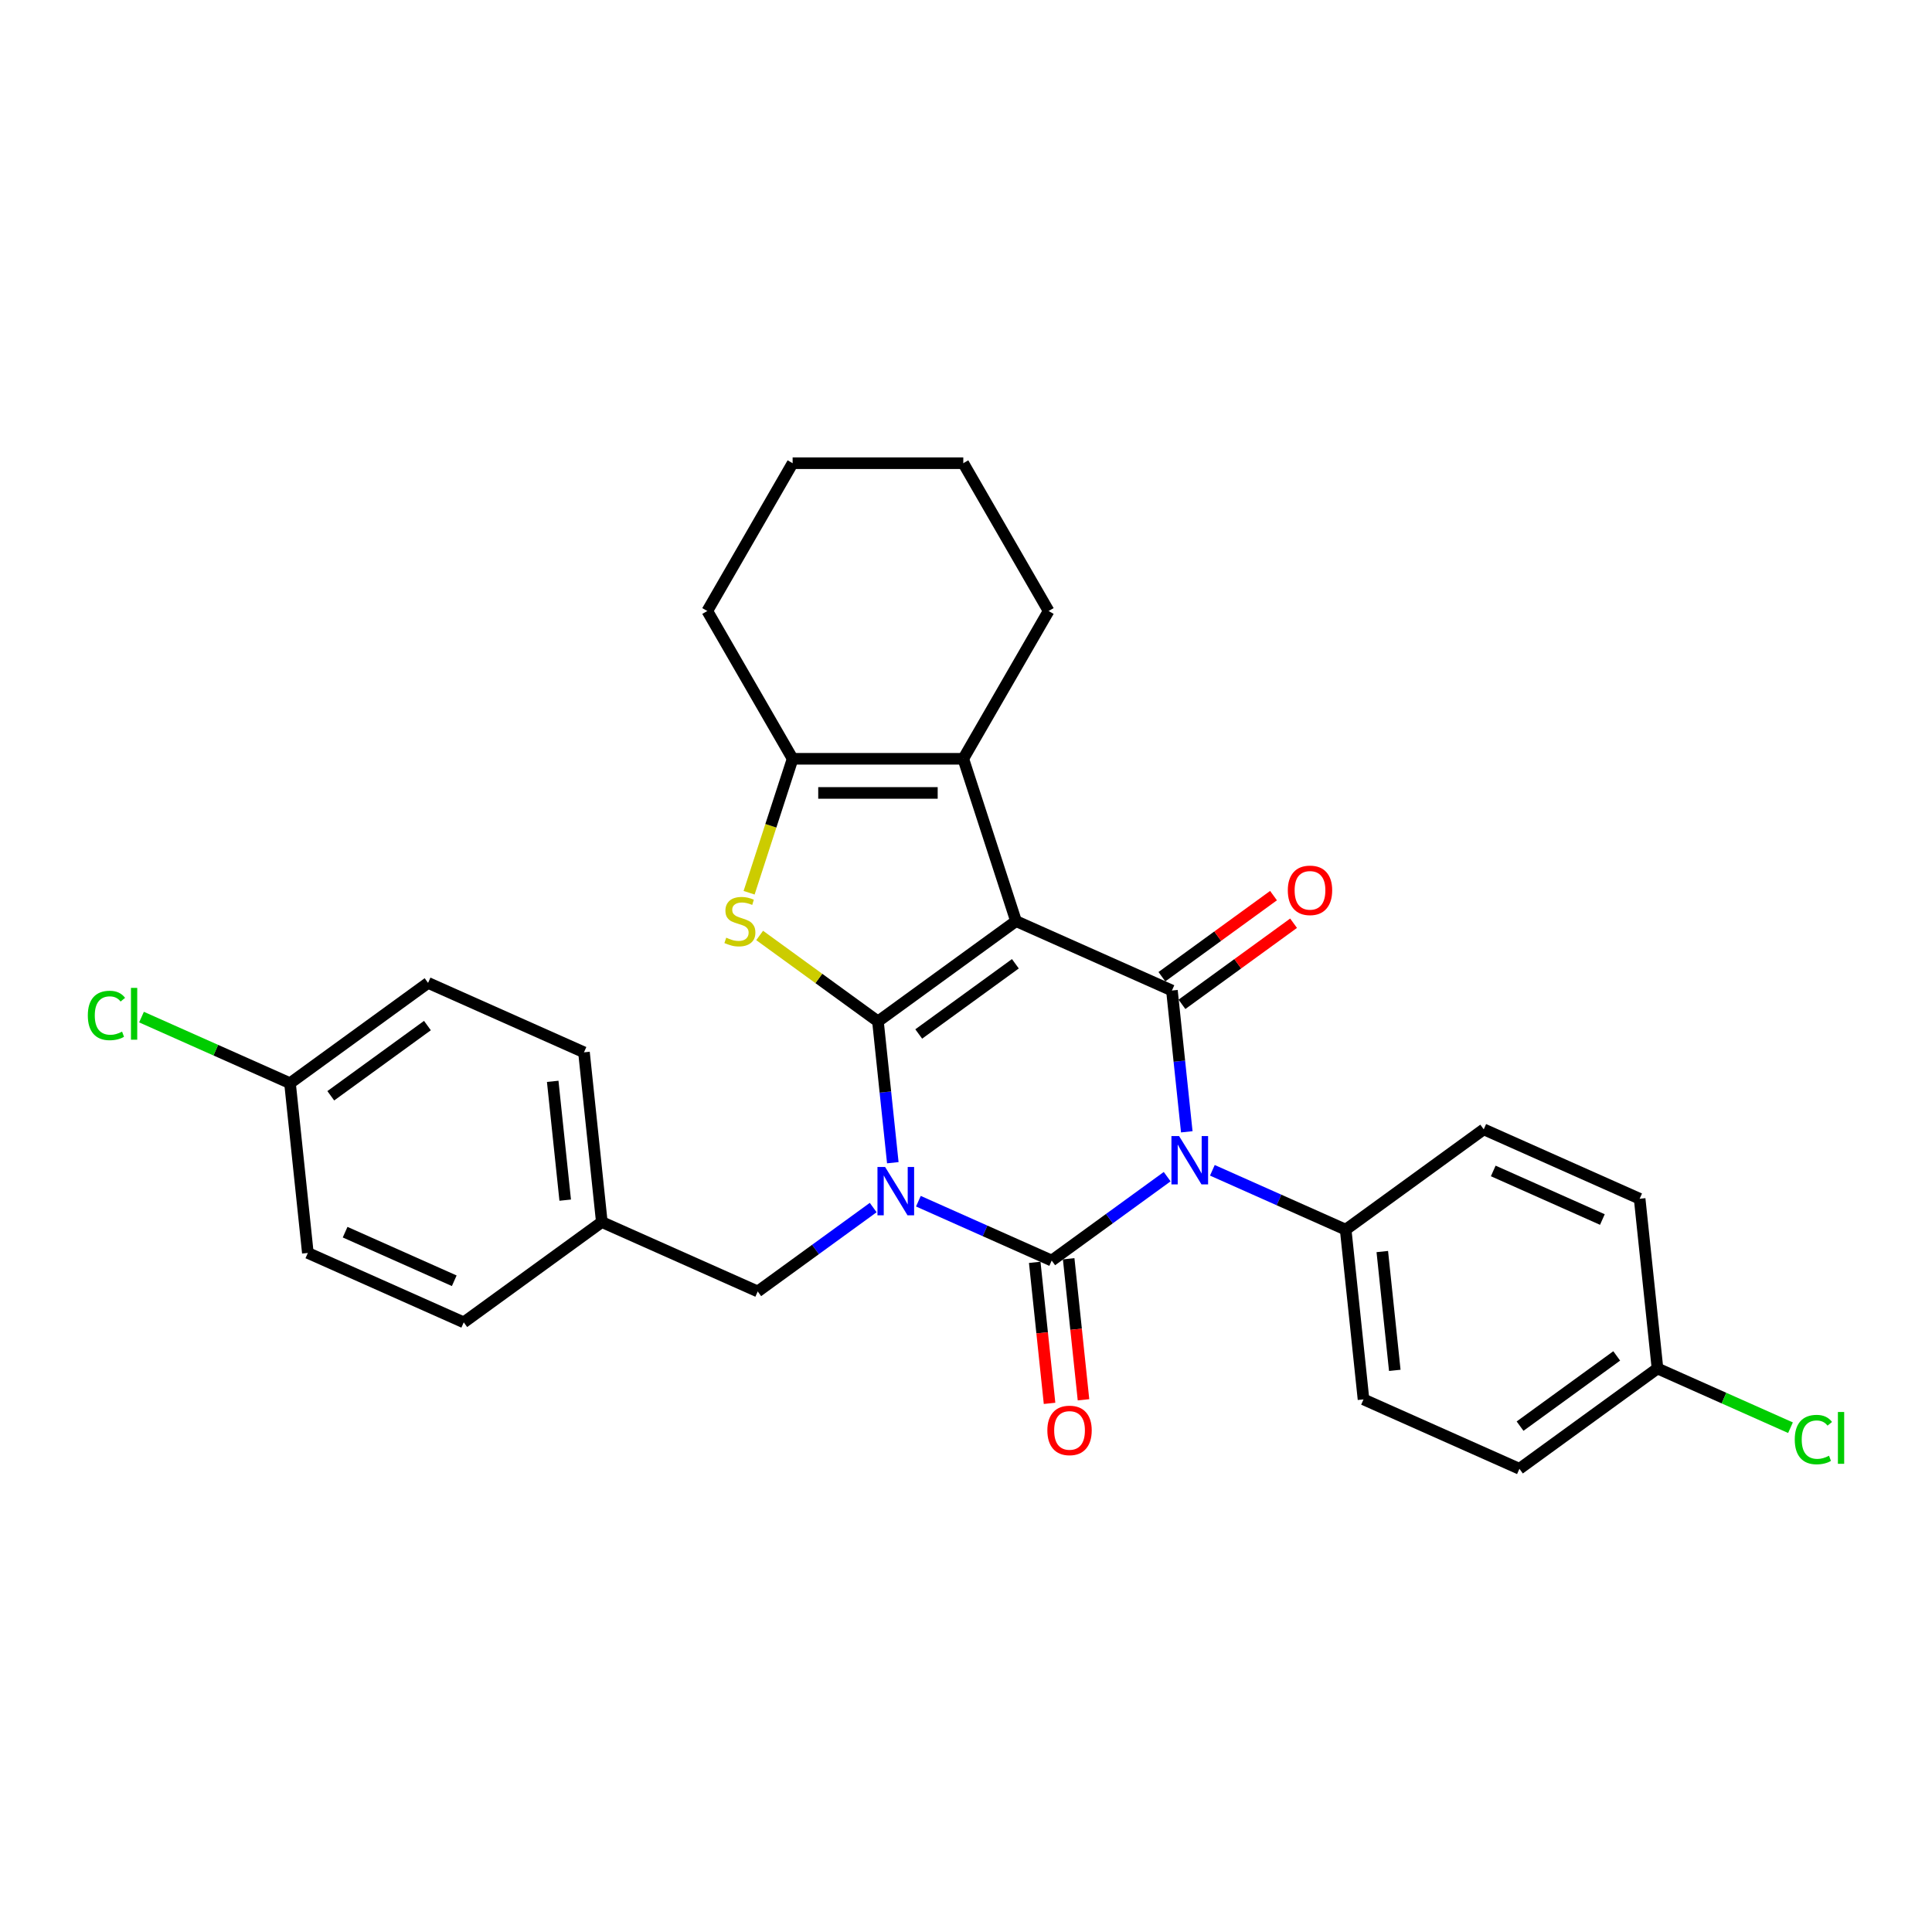 <?xml version='1.0' encoding='iso-8859-1'?>
<svg version='1.1' baseProfile='full'
              xmlns='http://www.w3.org/2000/svg'
                      xmlns:rdkit='http://www.rdkit.org/xml'
                      xmlns:xlink='http://www.w3.org/1999/xlink'
                  xml:space='preserve'
width='1000px' height='1000px' viewBox='0 0 1000 1000'>
<!-- END OF HEADER -->
<rect style='opacity:1.0;fill:#FFFFFF;stroke:none' width='1000' height='1000' x='0' y='0'> </rect>
<path class='bond-0' d='M 462.115,601.817 L 458.272,565.25' style='fill:none;fill-rule:evenodd;stroke:#0000FF;stroke-width:6px;stroke-linecap:butt;stroke-linejoin:miter;stroke-opacity:1' />
<path class='bond-0' d='M 458.272,565.25 L 454.428,528.683' style='fill:none;fill-rule:evenodd;stroke:#000000;stroke-width:6px;stroke-linecap:butt;stroke-linejoin:miter;stroke-opacity:1' />
<path class='bond-2' d='M 475.357,621.74 L 509.858,637.101' style='fill:none;fill-rule:evenodd;stroke:#0000FF;stroke-width:6px;stroke-linecap:butt;stroke-linejoin:miter;stroke-opacity:1' />
<path class='bond-2' d='M 509.858,637.101 L 544.359,652.462' style='fill:none;fill-rule:evenodd;stroke:#000000;stroke-width:6px;stroke-linecap:butt;stroke-linejoin:miter;stroke-opacity:1' />
<path class='bond-9' d='M 451.966,625.03 L 422.082,646.742' style='fill:none;fill-rule:evenodd;stroke:#0000FF;stroke-width:6px;stroke-linecap:butt;stroke-linejoin:miter;stroke-opacity:1' />
<path class='bond-9' d='M 422.082,646.742 L 392.198,668.454' style='fill:none;fill-rule:evenodd;stroke:#000000;stroke-width:6px;stroke-linecap:butt;stroke-linejoin:miter;stroke-opacity:1' />
<path class='bond-1' d='M 454.428,528.683 L 525.892,476.762' style='fill:none;fill-rule:evenodd;stroke:#000000;stroke-width:6px;stroke-linecap:butt;stroke-linejoin:miter;stroke-opacity:1' />
<path class='bond-1' d='M 475.532,535.188 L 525.557,498.843' style='fill:none;fill-rule:evenodd;stroke:#000000;stroke-width:6px;stroke-linecap:butt;stroke-linejoin:miter;stroke-opacity:1' />
<path class='bond-5' d='M 454.428,528.683 L 423.811,506.438' style='fill:none;fill-rule:evenodd;stroke:#000000;stroke-width:6px;stroke-linecap:butt;stroke-linejoin:miter;stroke-opacity:1' />
<path class='bond-5' d='M 423.811,506.438 L 393.194,484.194' style='fill:none;fill-rule:evenodd;stroke:#CCCC00;stroke-width:6px;stroke-linecap:butt;stroke-linejoin:miter;stroke-opacity:1' />
<path class='bond-6' d='M 525.892,476.762 L 498.595,392.751' style='fill:none;fill-rule:evenodd;stroke:#000000;stroke-width:6px;stroke-linecap:butt;stroke-linejoin:miter;stroke-opacity:1' />
<path class='bond-29' d='M 525.892,476.762 L 606.589,512.69' style='fill:none;fill-rule:evenodd;stroke:#000000;stroke-width:6px;stroke-linecap:butt;stroke-linejoin:miter;stroke-opacity:1' />
<path class='bond-3' d='M 544.359,652.462 L 574.243,630.749' style='fill:none;fill-rule:evenodd;stroke:#000000;stroke-width:6px;stroke-linecap:butt;stroke-linejoin:miter;stroke-opacity:1' />
<path class='bond-3' d='M 574.243,630.749 L 604.127,609.037' style='fill:none;fill-rule:evenodd;stroke:#0000FF;stroke-width:6px;stroke-linecap:butt;stroke-linejoin:miter;stroke-opacity:1' />
<path class='bond-10' d='M 535.574,653.385 L 539.41,689.881' style='fill:none;fill-rule:evenodd;stroke:#000000;stroke-width:6px;stroke-linecap:butt;stroke-linejoin:miter;stroke-opacity:1' />
<path class='bond-10' d='M 539.41,689.881 L 543.246,726.377' style='fill:none;fill-rule:evenodd;stroke:#FF0000;stroke-width:6px;stroke-linecap:butt;stroke-linejoin:miter;stroke-opacity:1' />
<path class='bond-10' d='M 553.144,651.538 L 556.98,688.034' style='fill:none;fill-rule:evenodd;stroke:#000000;stroke-width:6px;stroke-linecap:butt;stroke-linejoin:miter;stroke-opacity:1' />
<path class='bond-10' d='M 556.98,688.034 L 560.816,724.53' style='fill:none;fill-rule:evenodd;stroke:#FF0000;stroke-width:6px;stroke-linecap:butt;stroke-linejoin:miter;stroke-opacity:1' />
<path class='bond-4' d='M 614.276,585.824 L 610.432,549.257' style='fill:none;fill-rule:evenodd;stroke:#0000FF;stroke-width:6px;stroke-linecap:butt;stroke-linejoin:miter;stroke-opacity:1' />
<path class='bond-4' d='M 610.432,549.257 L 606.589,512.69' style='fill:none;fill-rule:evenodd;stroke:#000000;stroke-width:6px;stroke-linecap:butt;stroke-linejoin:miter;stroke-opacity:1' />
<path class='bond-8' d='M 627.518,605.747 L 662.019,621.108' style='fill:none;fill-rule:evenodd;stroke:#0000FF;stroke-width:6px;stroke-linecap:butt;stroke-linejoin:miter;stroke-opacity:1' />
<path class='bond-8' d='M 662.019,621.108 L 696.519,636.469' style='fill:none;fill-rule:evenodd;stroke:#000000;stroke-width:6px;stroke-linecap:butt;stroke-linejoin:miter;stroke-opacity:1' />
<path class='bond-11' d='M 611.781,519.837 L 640.667,498.85' style='fill:none;fill-rule:evenodd;stroke:#000000;stroke-width:6px;stroke-linecap:butt;stroke-linejoin:miter;stroke-opacity:1' />
<path class='bond-11' d='M 640.667,498.85 L 669.553,477.863' style='fill:none;fill-rule:evenodd;stroke:#FF0000;stroke-width:6px;stroke-linecap:butt;stroke-linejoin:miter;stroke-opacity:1' />
<path class='bond-11' d='M 601.397,505.544 L 630.283,484.557' style='fill:none;fill-rule:evenodd;stroke:#000000;stroke-width:6px;stroke-linecap:butt;stroke-linejoin:miter;stroke-opacity:1' />
<path class='bond-11' d='M 630.283,484.557 L 659.169,463.57' style='fill:none;fill-rule:evenodd;stroke:#FF0000;stroke-width:6px;stroke-linecap:butt;stroke-linejoin:miter;stroke-opacity:1' />
<path class='bond-7' d='M 387.735,462.081 L 398.998,427.416' style='fill:none;fill-rule:evenodd;stroke:#CCCC00;stroke-width:6px;stroke-linecap:butt;stroke-linejoin:miter;stroke-opacity:1' />
<path class='bond-7' d='M 398.998,427.416 L 410.262,392.751' style='fill:none;fill-rule:evenodd;stroke:#000000;stroke-width:6px;stroke-linecap:butt;stroke-linejoin:miter;stroke-opacity:1' />
<path class='bond-17' d='M 498.595,392.751 L 542.762,316.252' style='fill:none;fill-rule:evenodd;stroke:#000000;stroke-width:6px;stroke-linecap:butt;stroke-linejoin:miter;stroke-opacity:1' />
<path class='bond-30' d='M 498.595,392.751 L 410.262,392.751' style='fill:none;fill-rule:evenodd;stroke:#000000;stroke-width:6px;stroke-linecap:butt;stroke-linejoin:miter;stroke-opacity:1' />
<path class='bond-30' d='M 485.345,410.418 L 423.512,410.418' style='fill:none;fill-rule:evenodd;stroke:#000000;stroke-width:6px;stroke-linecap:butt;stroke-linejoin:miter;stroke-opacity:1' />
<path class='bond-20' d='M 410.262,392.751 L 366.095,316.252' style='fill:none;fill-rule:evenodd;stroke:#000000;stroke-width:6px;stroke-linecap:butt;stroke-linejoin:miter;stroke-opacity:1' />
<path class='bond-12' d='M 696.519,636.469 L 705.753,724.319' style='fill:none;fill-rule:evenodd;stroke:#000000;stroke-width:6px;stroke-linecap:butt;stroke-linejoin:miter;stroke-opacity:1' />
<path class='bond-12' d='M 715.474,647.8 L 721.938,709.295' style='fill:none;fill-rule:evenodd;stroke:#000000;stroke-width:6px;stroke-linecap:butt;stroke-linejoin:miter;stroke-opacity:1' />
<path class='bond-13' d='M 696.519,636.469 L 767.983,584.548' style='fill:none;fill-rule:evenodd;stroke:#000000;stroke-width:6px;stroke-linecap:butt;stroke-linejoin:miter;stroke-opacity:1' />
<path class='bond-14' d='M 392.198,668.454 L 311.501,632.526' style='fill:none;fill-rule:evenodd;stroke:#000000;stroke-width:6px;stroke-linecap:butt;stroke-linejoin:miter;stroke-opacity:1' />
<path class='bond-19' d='M 705.753,724.319 L 786.45,760.247' style='fill:none;fill-rule:evenodd;stroke:#000000;stroke-width:6px;stroke-linecap:butt;stroke-linejoin:miter;stroke-opacity:1' />
<path class='bond-18' d='M 767.983,584.548 L 848.68,620.476' style='fill:none;fill-rule:evenodd;stroke:#000000;stroke-width:6px;stroke-linecap:butt;stroke-linejoin:miter;stroke-opacity:1' />
<path class='bond-18' d='M 772.902,606.076 L 829.389,631.226' style='fill:none;fill-rule:evenodd;stroke:#000000;stroke-width:6px;stroke-linecap:butt;stroke-linejoin:miter;stroke-opacity:1' />
<path class='bond-23' d='M 311.501,632.526 L 240.038,684.447' style='fill:none;fill-rule:evenodd;stroke:#000000;stroke-width:6px;stroke-linecap:butt;stroke-linejoin:miter;stroke-opacity:1' />
<path class='bond-24' d='M 311.501,632.526 L 302.268,544.676' style='fill:none;fill-rule:evenodd;stroke:#000000;stroke-width:6px;stroke-linecap:butt;stroke-linejoin:miter;stroke-opacity:1' />
<path class='bond-24' d='M 292.546,621.195 L 286.083,559.7' style='fill:none;fill-rule:evenodd;stroke:#000000;stroke-width:6px;stroke-linecap:butt;stroke-linejoin:miter;stroke-opacity:1' />
<path class='bond-15' d='M 857.913,708.326 L 848.68,620.476' style='fill:none;fill-rule:evenodd;stroke:#000000;stroke-width:6px;stroke-linecap:butt;stroke-linejoin:miter;stroke-opacity:1' />
<path class='bond-22' d='M 857.913,708.326 L 892.334,723.651' style='fill:none;fill-rule:evenodd;stroke:#000000;stroke-width:6px;stroke-linecap:butt;stroke-linejoin:miter;stroke-opacity:1' />
<path class='bond-22' d='M 892.334,723.651 L 926.756,738.977' style='fill:none;fill-rule:evenodd;stroke:#00CC00;stroke-width:6px;stroke-linecap:butt;stroke-linejoin:miter;stroke-opacity:1' />
<path class='bond-32' d='M 857.913,708.326 L 786.45,760.247' style='fill:none;fill-rule:evenodd;stroke:#000000;stroke-width:6px;stroke-linecap:butt;stroke-linejoin:miter;stroke-opacity:1' />
<path class='bond-32' d='M 836.809,701.821 L 786.785,738.166' style='fill:none;fill-rule:evenodd;stroke:#000000;stroke-width:6px;stroke-linecap:butt;stroke-linejoin:miter;stroke-opacity:1' />
<path class='bond-16' d='M 150.108,560.668 L 221.571,508.747' style='fill:none;fill-rule:evenodd;stroke:#000000;stroke-width:6px;stroke-linecap:butt;stroke-linejoin:miter;stroke-opacity:1' />
<path class='bond-16' d='M 171.211,567.173 L 221.236,530.828' style='fill:none;fill-rule:evenodd;stroke:#000000;stroke-width:6px;stroke-linecap:butt;stroke-linejoin:miter;stroke-opacity:1' />
<path class='bond-21' d='M 150.108,560.668 L 111.676,543.558' style='fill:none;fill-rule:evenodd;stroke:#000000;stroke-width:6px;stroke-linecap:butt;stroke-linejoin:miter;stroke-opacity:1' />
<path class='bond-21' d='M 111.676,543.558 L 73.244,526.447' style='fill:none;fill-rule:evenodd;stroke:#00CC00;stroke-width:6px;stroke-linecap:butt;stroke-linejoin:miter;stroke-opacity:1' />
<path class='bond-31' d='M 150.108,560.668 L 159.341,648.518' style='fill:none;fill-rule:evenodd;stroke:#000000;stroke-width:6px;stroke-linecap:butt;stroke-linejoin:miter;stroke-opacity:1' />
<path class='bond-27' d='M 542.762,316.252 L 498.595,239.753' style='fill:none;fill-rule:evenodd;stroke:#000000;stroke-width:6px;stroke-linecap:butt;stroke-linejoin:miter;stroke-opacity:1' />
<path class='bond-28' d='M 366.095,316.252 L 410.262,239.753' style='fill:none;fill-rule:evenodd;stroke:#000000;stroke-width:6px;stroke-linecap:butt;stroke-linejoin:miter;stroke-opacity:1' />
<path class='bond-25' d='M 240.038,684.447 L 159.341,648.518' style='fill:none;fill-rule:evenodd;stroke:#000000;stroke-width:6px;stroke-linecap:butt;stroke-linejoin:miter;stroke-opacity:1' />
<path class='bond-25' d='M 235.119,662.918 L 178.631,637.768' style='fill:none;fill-rule:evenodd;stroke:#000000;stroke-width:6px;stroke-linecap:butt;stroke-linejoin:miter;stroke-opacity:1' />
<path class='bond-26' d='M 302.268,544.676 L 221.571,508.747' style='fill:none;fill-rule:evenodd;stroke:#000000;stroke-width:6px;stroke-linecap:butt;stroke-linejoin:miter;stroke-opacity:1' />
<path class='bond-33' d='M 498.595,239.753 L 410.262,239.753' style='fill:none;fill-rule:evenodd;stroke:#000000;stroke-width:6px;stroke-linecap:butt;stroke-linejoin:miter;stroke-opacity:1' />
<path  class='atom-0' d='M 458.132 604.025
L 466.33 617.275
Q 467.142 618.582, 468.45 620.95
Q 469.757 623.317, 469.828 623.458
L 469.828 604.025
L 473.149 604.025
L 473.149 629.041
L 469.722 629.041
L 460.924 614.554
Q 459.899 612.858, 458.804 610.915
Q 457.744 608.972, 457.426 608.371
L 457.426 629.041
L 454.175 629.041
L 454.175 604.025
L 458.132 604.025
' fill='#0000FF'/>
<path  class='atom-4' d='M 610.293 588.032
L 618.49 601.282
Q 619.303 602.59, 620.61 604.957
Q 621.917 607.324, 621.988 607.466
L 621.988 588.032
L 625.309 588.032
L 625.309 613.048
L 621.882 613.048
L 613.084 598.562
Q 612.059 596.866, 610.964 594.922
Q 609.904 592.979, 609.586 592.378
L 609.586 613.048
L 606.335 613.048
L 606.335 588.032
L 610.293 588.032
' fill='#0000FF'/>
<path  class='atom-6' d='M 375.898 485.348
Q 376.181 485.454, 377.347 485.948
Q 378.513 486.443, 379.785 486.761
Q 381.092 487.044, 382.364 487.044
Q 384.732 487.044, 386.11 485.913
Q 387.488 484.747, 387.488 482.733
Q 387.488 481.355, 386.781 480.507
Q 386.11 479.659, 385.05 479.2
Q 383.99 478.74, 382.223 478.21
Q 379.997 477.539, 378.654 476.903
Q 377.347 476.267, 376.393 474.924
Q 375.474 473.582, 375.474 471.32
Q 375.474 468.176, 377.594 466.232
Q 379.75 464.289, 383.99 464.289
Q 386.887 464.289, 390.173 465.667
L 389.36 468.388
Q 386.357 467.151, 384.096 467.151
Q 381.658 467.151, 380.315 468.176
Q 378.972 469.165, 379.008 470.896
Q 379.008 472.239, 379.679 473.052
Q 380.386 473.864, 381.375 474.324
Q 382.4 474.783, 384.096 475.313
Q 386.357 476.02, 387.7 476.726
Q 389.042 477.433, 389.996 478.882
Q 390.986 480.295, 390.986 482.733
Q 390.986 486.196, 388.654 488.068
Q 386.357 489.906, 382.506 489.906
Q 380.28 489.906, 378.584 489.411
Q 376.923 488.952, 374.944 488.139
L 375.898 485.348
' fill='#CCCC00'/>
<path  class='atom-11' d='M 542.109 740.382
Q 542.109 734.375, 545.077 731.019
Q 548.045 727.662, 553.592 727.662
Q 559.14 727.662, 562.108 731.019
Q 565.076 734.375, 565.076 740.382
Q 565.076 746.459, 562.072 749.922
Q 559.069 753.349, 553.592 753.349
Q 548.08 753.349, 545.077 749.922
Q 542.109 746.495, 542.109 740.382
M 553.592 750.523
Q 557.408 750.523, 559.458 747.979
Q 561.542 745.399, 561.542 740.382
Q 561.542 735.471, 559.458 732.997
Q 557.408 730.489, 553.592 730.489
Q 549.776 730.489, 547.692 732.962
Q 545.642 735.435, 545.642 740.382
Q 545.642 745.435, 547.692 747.979
Q 549.776 750.523, 553.592 750.523
' fill='#FF0000'/>
<path  class='atom-12' d='M 666.569 460.84
Q 666.569 454.833, 669.537 451.476
Q 672.505 448.12, 678.052 448.12
Q 683.6 448.12, 686.568 451.476
Q 689.536 454.833, 689.536 460.84
Q 689.536 466.917, 686.533 470.38
Q 683.529 473.807, 678.052 473.807
Q 672.54 473.807, 669.537 470.38
Q 666.569 466.952, 666.569 460.84
M 678.052 470.98
Q 681.868 470.98, 683.918 468.436
Q 686.003 465.857, 686.003 460.84
Q 686.003 455.928, 683.918 453.455
Q 681.868 450.946, 678.052 450.946
Q 674.236 450.946, 672.152 453.42
Q 670.102 455.893, 670.102 460.84
Q 670.102 465.892, 672.152 468.436
Q 674.236 470.98, 678.052 470.98
' fill='#FF0000'/>
<path  class='atom-22' d='M 45.455 525.606
Q 45.455 519.387, 48.352 516.136
Q 51.285 512.85, 56.832 512.85
Q 61.991 512.85, 64.747 516.489
L 62.415 518.398
Q 60.401 515.747, 56.832 515.747
Q 53.051 515.747, 51.037 518.292
Q 49.059 520.8, 49.059 525.606
Q 49.059 530.552, 51.108 533.096
Q 53.193 535.64, 57.221 535.64
Q 59.977 535.64, 63.192 533.98
L 64.181 536.63
Q 62.874 537.478, 60.895 537.972
Q 58.917 538.467, 56.726 538.467
Q 51.285 538.467, 48.352 535.146
Q 45.455 531.824, 45.455 525.606
' fill='#00CC00'/>
<path  class='atom-22' d='M 67.785 511.331
L 71.036 511.331
L 71.036 538.149
L 67.785 538.149
L 67.785 511.331
' fill='#00CC00'/>
<path  class='atom-23' d='M 928.964 745.12
Q 928.964 738.902, 931.861 735.651
Q 934.794 732.365, 940.341 732.365
Q 945.5 732.365, 948.256 736.004
L 945.924 737.912
Q 943.91 735.262, 940.341 735.262
Q 936.561 735.262, 934.547 737.806
Q 932.568 740.315, 932.568 745.12
Q 932.568 750.067, 934.617 752.611
Q 936.702 755.155, 940.73 755.155
Q 943.486 755.155, 946.701 753.494
L 947.691 756.144
Q 946.383 756.992, 944.405 757.487
Q 942.426 757.982, 940.235 757.982
Q 934.794 757.982, 931.861 754.66
Q 928.964 751.339, 928.964 745.12
' fill='#00CC00'/>
<path  class='atom-23' d='M 951.295 730.845
L 954.545 730.845
L 954.545 757.664
L 951.295 757.664
L 951.295 730.845
' fill='#00CC00'/>
</svg>
